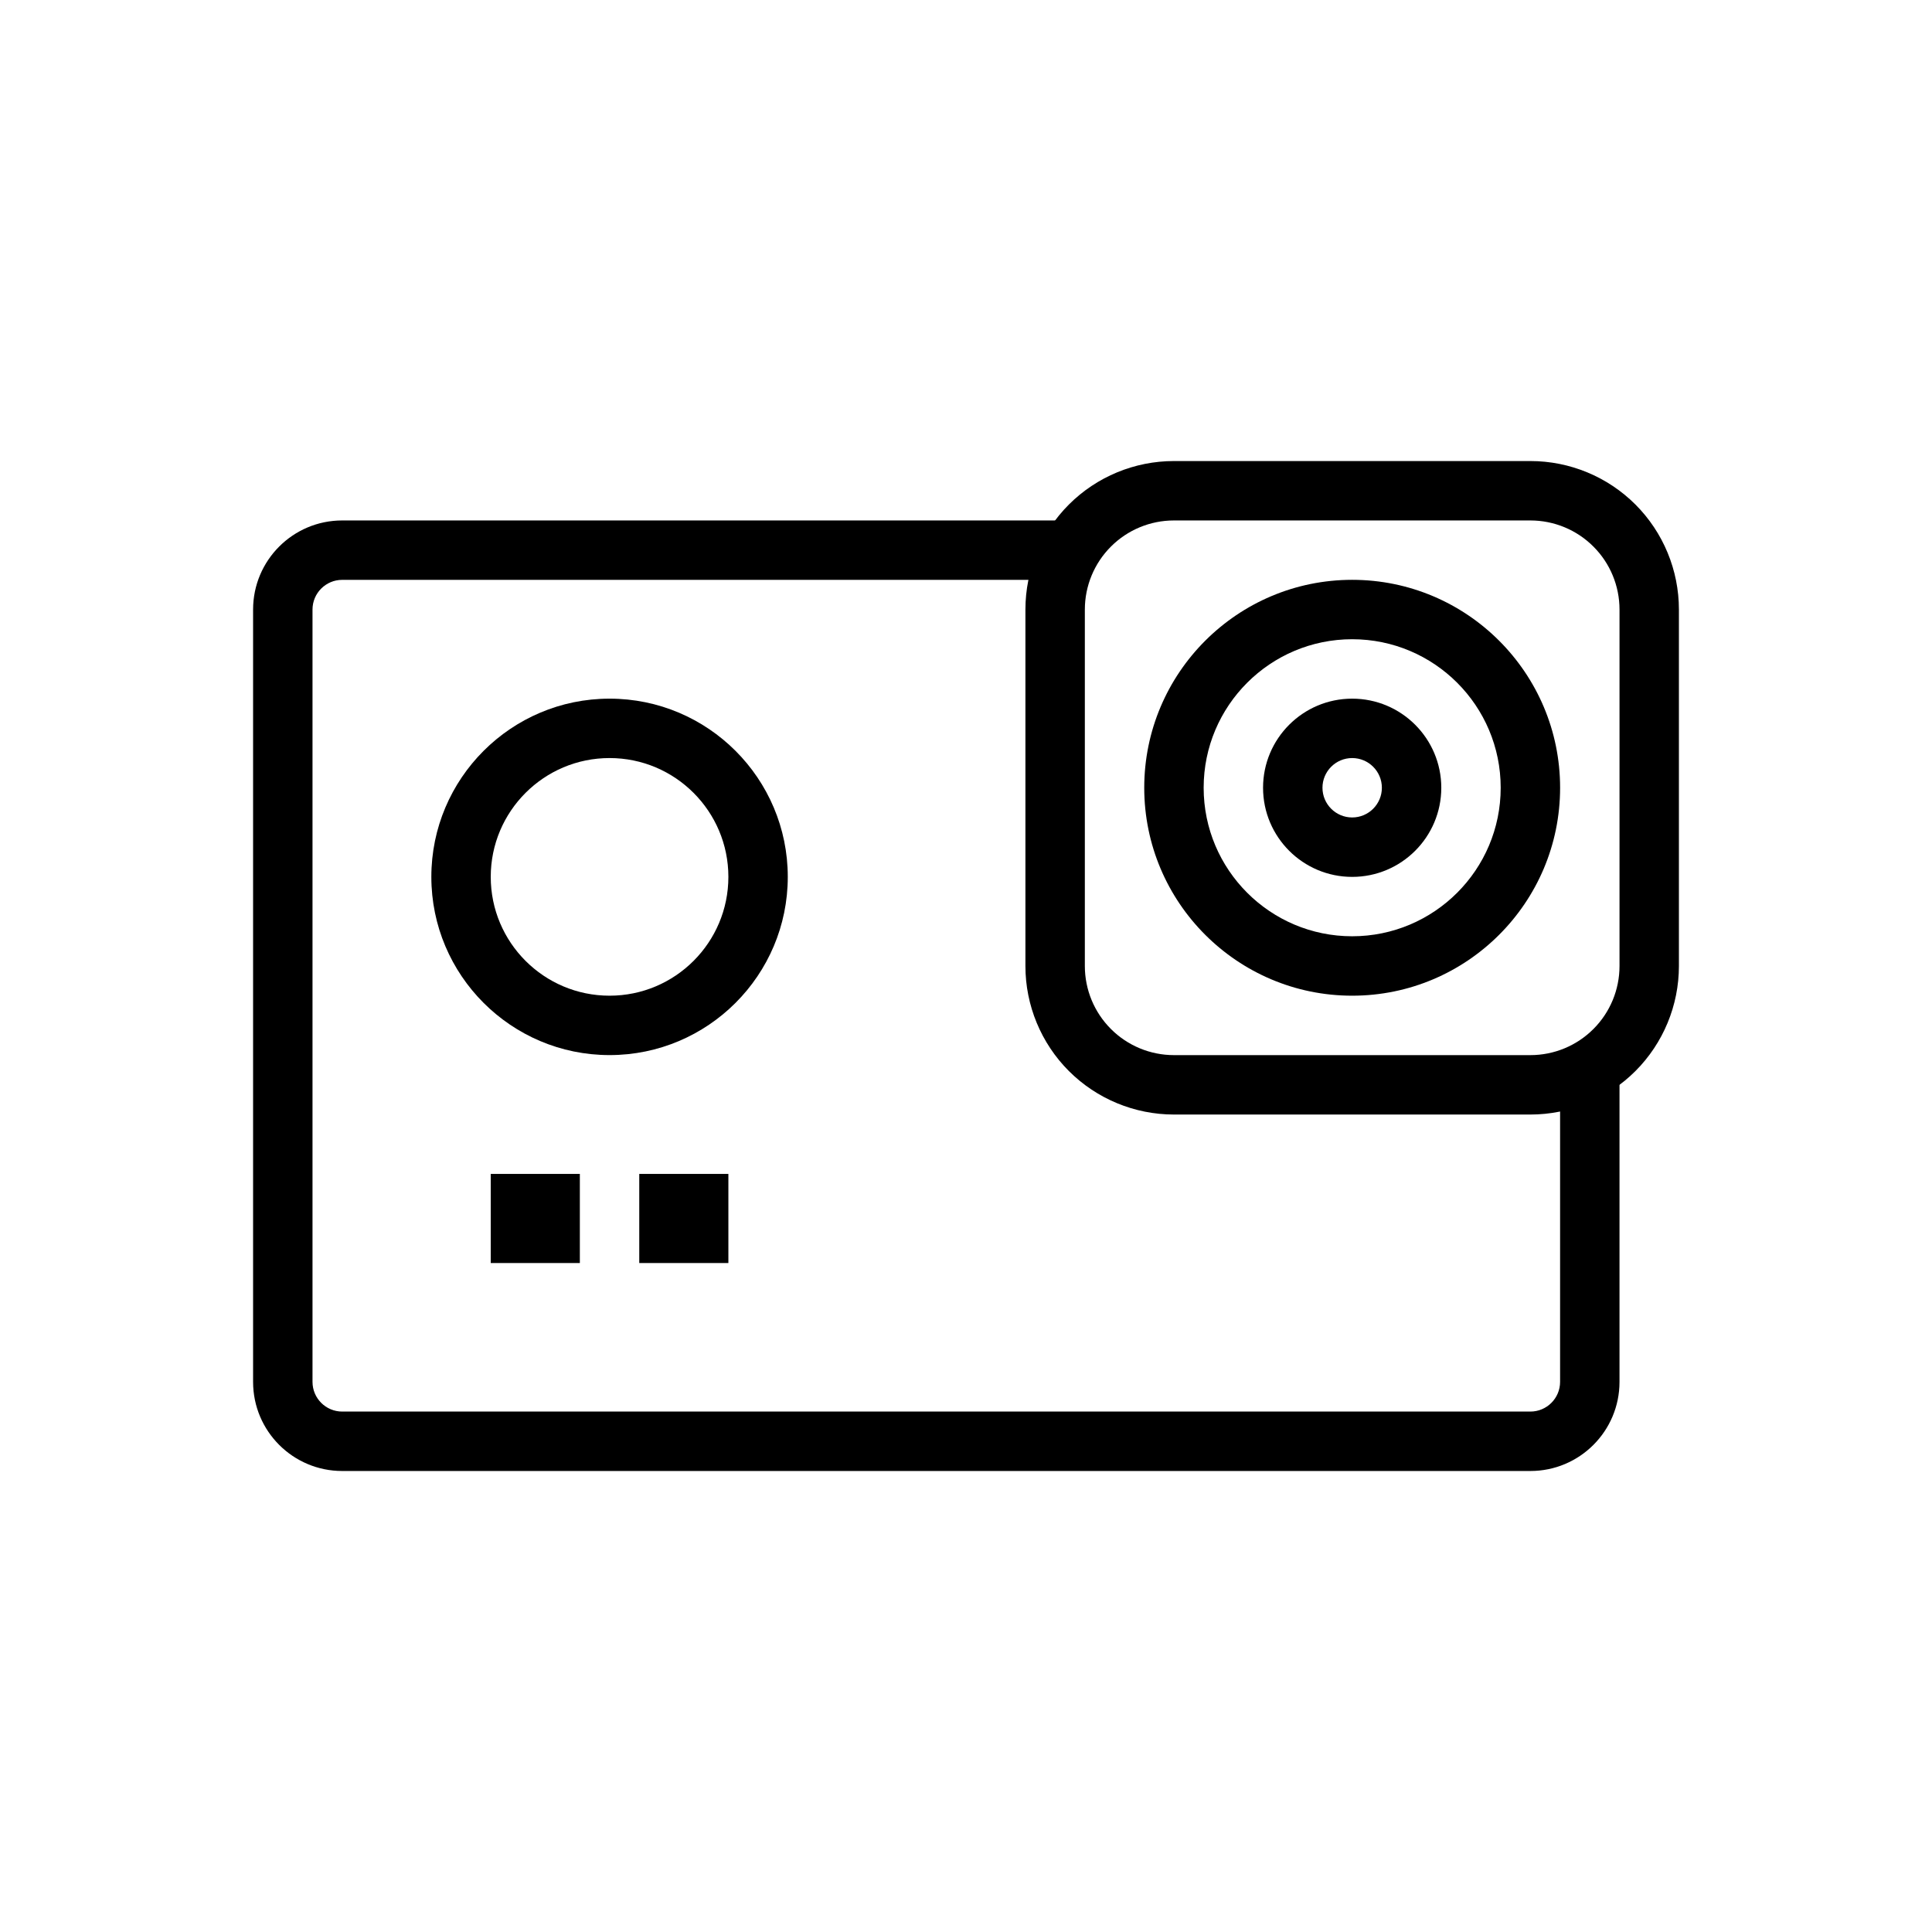 <?xml version="1.0" encoding="UTF-8"?>
<!-- Uploaded to: SVG Repo, www.svgrepo.com, Generator: SVG Repo Mixer Tools -->
<svg fill="#000000" width="800px" height="800px" version="1.1" viewBox="144 144 512 512" xmlns="http://www.w3.org/2000/svg">
 <g fill-rule="evenodd">
  <path d="m588.93 305.54c0-10.438-4.148-20.453-11.523-27.836-7.383-7.375-17.398-11.523-27.836-11.523h-94.465c-10.438 0-20.453 4.148-27.836 11.523-7.375 7.383-11.523 17.398-11.523 27.836v94.465c0 10.438 4.148 20.453 11.523 27.836 7.383 7.375 17.398 11.523 27.836 11.523h94.465c10.438 0 20.453-4.148 27.836-11.523 7.375-7.383 11.523-17.398 11.523-27.836zm-15.742 0v94.465c0 6.266-2.488 12.273-6.918 16.695-4.426 4.434-10.43 6.918-16.695 6.918h-94.465c-6.266 0-12.273-2.488-16.695-6.918-4.434-4.426-6.918-10.43-6.918-16.695v-94.465c0-6.266 2.488-12.273 6.918-16.695 4.426-4.434 10.43-6.918 16.695-6.918h94.465c6.266 0 12.273 2.488 16.695 6.918 4.434 4.426 6.918 10.43 6.918 16.695z"/>
  <path d="m557.44 431.49v78.719c0 4.344-3.527 7.871-7.871 7.871h-314.88c-4.344 0-7.871-3.527-7.871-7.871v-204.67c0-4.344 3.527-7.871 7.871-7.871h188.93c4.344 0 7.871-3.527 7.871-7.871s-3.527-7.871-7.871-7.871h-188.93c-13.043 0-23.617 10.57-23.617 23.617v204.67c0 13.043 10.57 23.617 23.617 23.617h314.88c13.043 0 23.617-10.57 23.617-23.617v-78.719c0-4.344-3.527-7.871-7.871-7.871s-7.871 3.527-7.871 7.871z"/>
  <path d="m305.54 329.15c-26.062 0-47.23 21.168-47.23 47.23s21.168 47.23 47.23 47.23 47.23-21.168 47.23-47.23-21.168-47.23-47.23-47.23zm0 15.742c17.383 0 31.488 14.105 31.488 31.488 0 17.383-14.105 31.488-31.488 31.488-17.383 0-31.488-14.105-31.488-31.488 0-17.383 14.105-31.488 31.488-31.488z"/>
  <path d="m502.34 297.66c-30.41 0-55.105 24.695-55.105 55.105 0 30.41 24.695 55.105 55.105 55.105 30.41 0 55.105-24.695 55.105-55.105 0-30.41-24.695-55.105-55.105-55.105zm0 15.742c21.727 0 39.359 17.633 39.359 39.359s-17.633 39.359-39.359 39.359c-21.727 0-39.359-17.633-39.359-39.359s17.633-39.359 39.359-39.359z"/>
  <path d="m502.34 329.15c-13.035 0-23.617 10.578-23.617 23.617 0 13.035 10.578 23.617 23.617 23.617 13.035 0 23.617-10.578 23.617-23.617 0-13.035-10.578-23.617-23.617-23.617zm0 15.742c4.344 0 7.871 3.527 7.871 7.871s-3.527 7.871-7.871 7.871-7.871-3.527-7.871-7.871 3.527-7.871 7.871-7.871z"/>
  <path d="m274.05 455.1h23.617v23.617h-23.617z"/>
  <path d="m313.41 455.1h23.617v23.617h-23.617z"/>
 </g>
</svg>